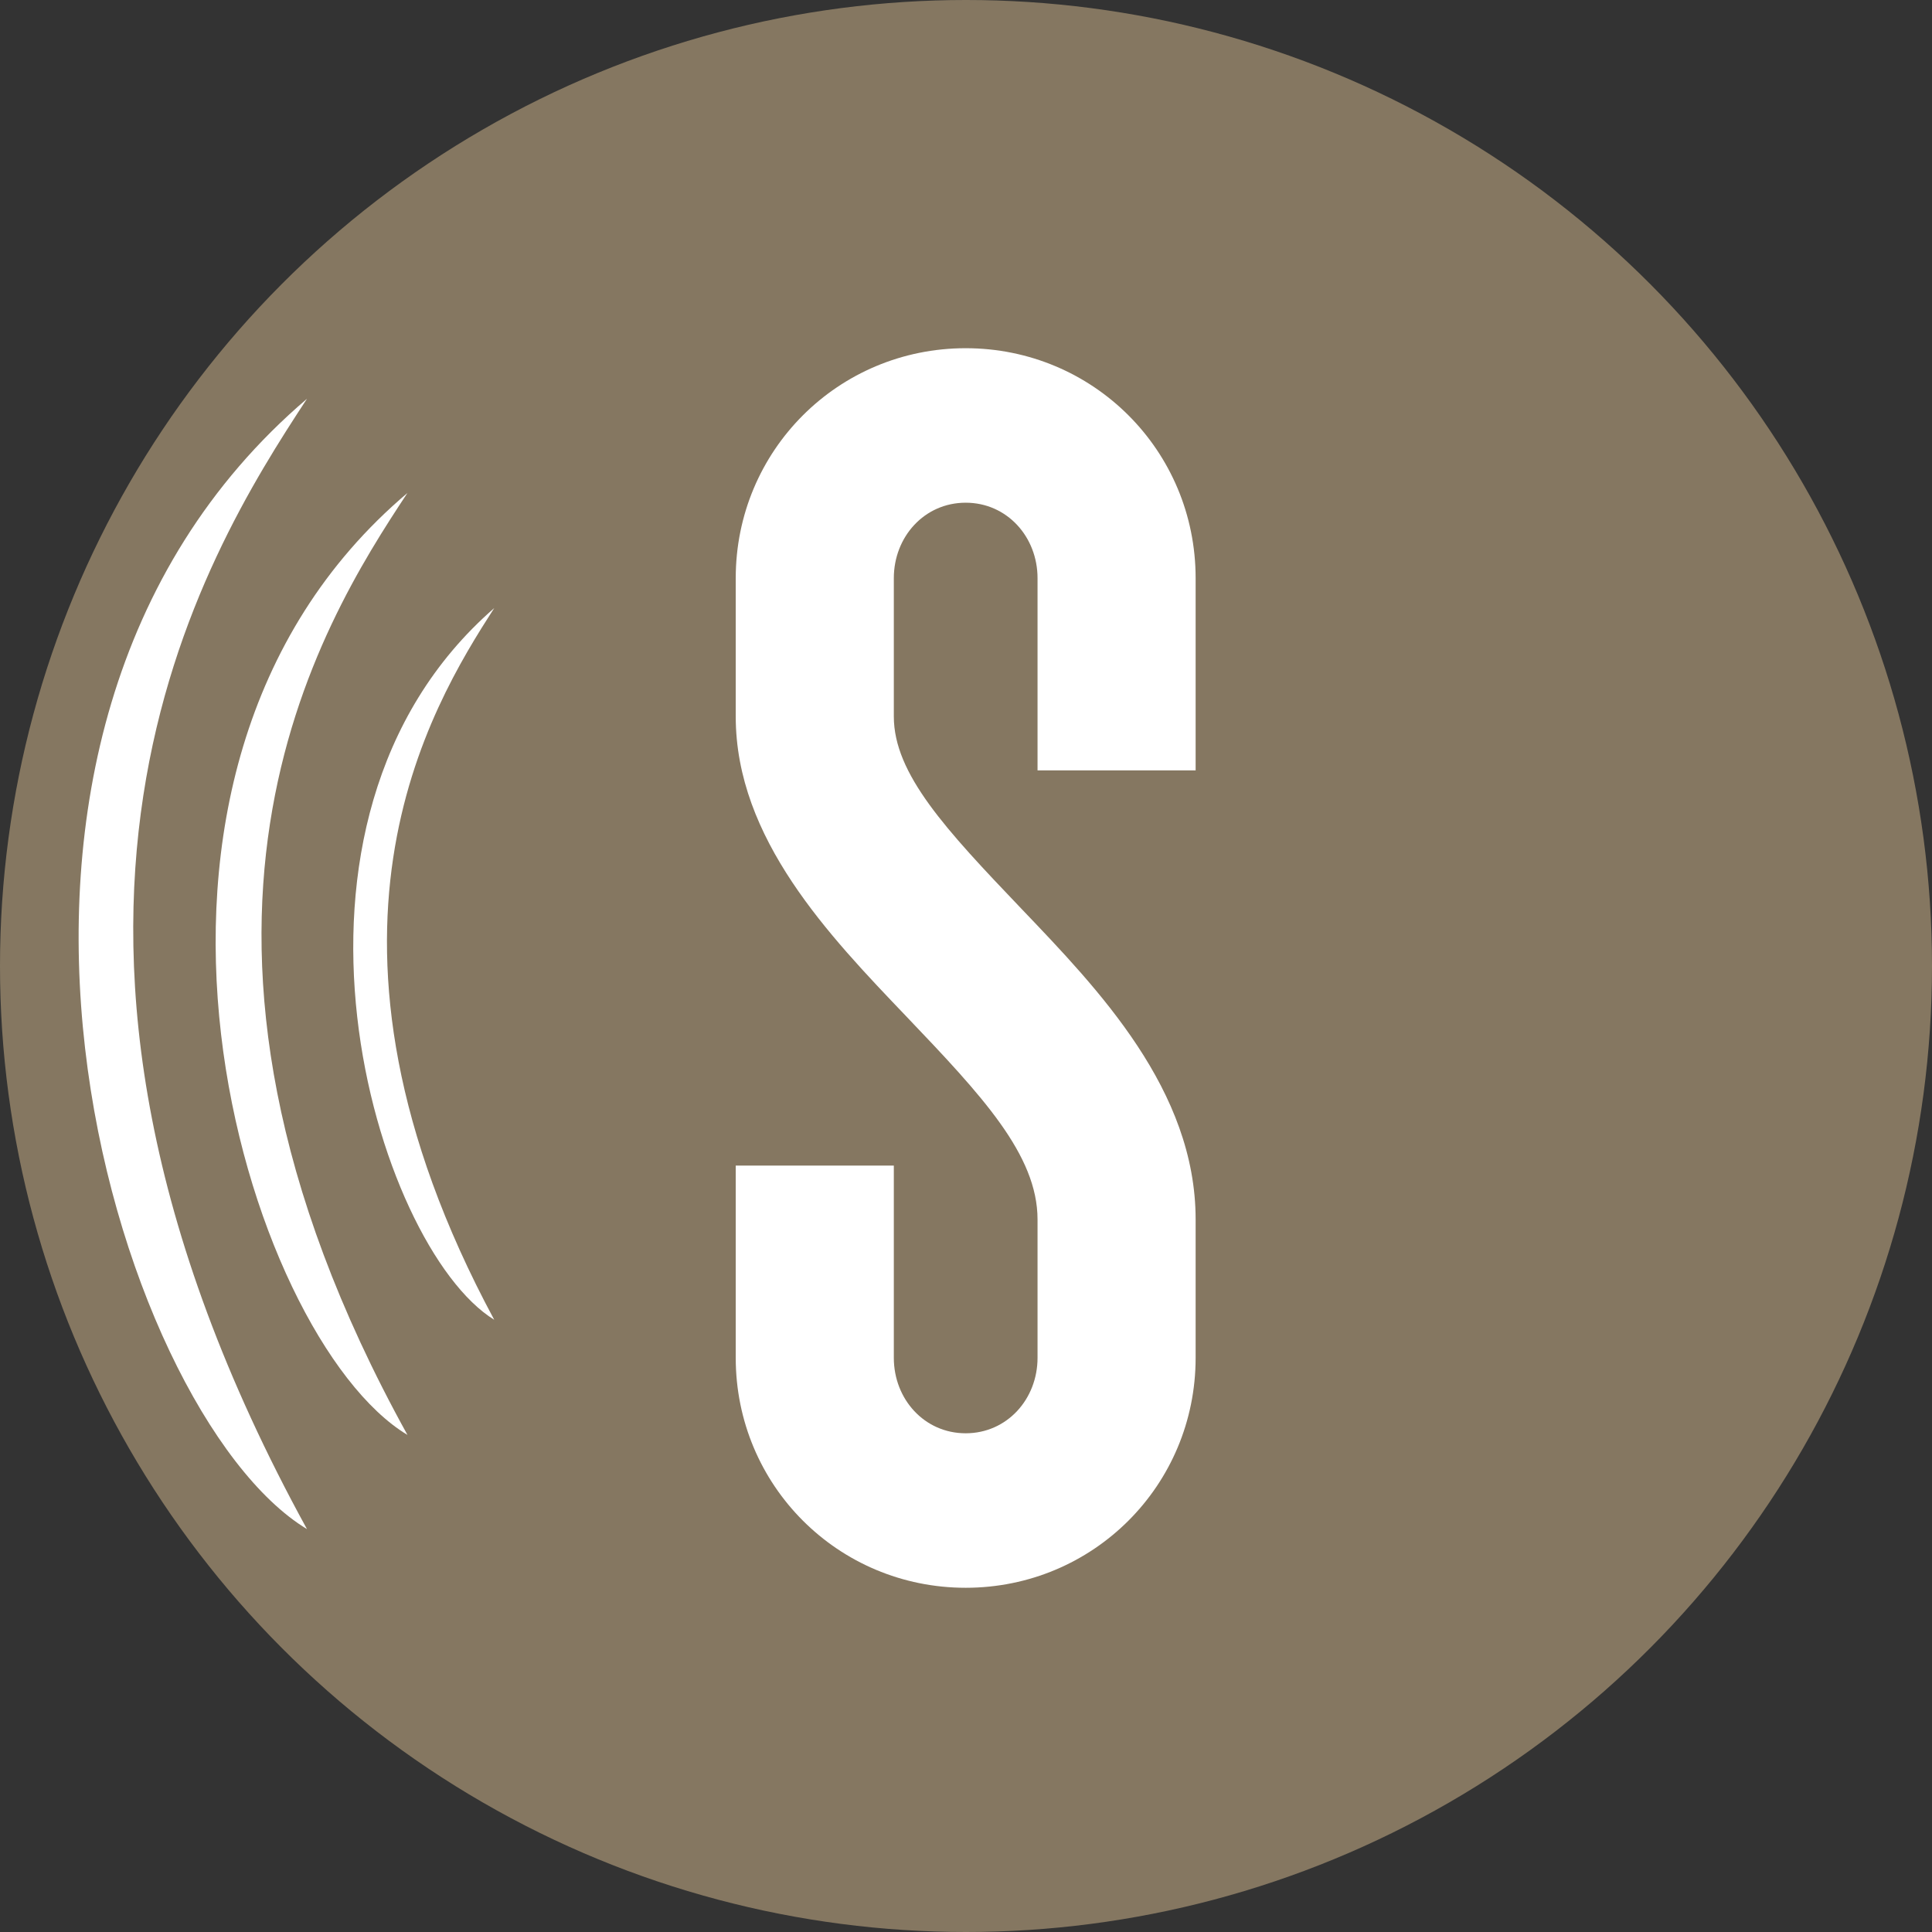 <svg width="492" height="492" viewBox="0 0 492 492" fill="none" xmlns="http://www.w3.org/2000/svg">
<rect x="0" y="0" width="492" height="492" fill="#333333" stroke="none"/>
<circle cx="246" cy="246" r="246" fill="#857761"/>
<path d="M264.218 310.556V345.782C264.218 356.305 256.441 364.997 245.919 364.997C235.397 364.997 227.62 356.305 227.62 345.782V296.831H187.36V345.782C187.36 378.264 213.437 404.341 245.919 404.341C278.4 404.341 304.477 378.264 304.477 345.782V310.556C304.477 277.617 279.773 251.997 260.101 231.41C240.886 211.281 227.62 197.099 227.62 182.459V147.233C227.62 136.711 235.397 128.018 245.919 128.018C256.441 128.018 264.218 136.711 264.218 147.233V196.184H304.477V147.233C304.477 114.751 278.4 88.674 245.919 88.674C213.437 88.674 187.36 114.751 187.36 147.233V182.459C187.36 213.568 211.15 238.273 230.822 258.86C250.036 278.989 264.218 294.086 264.218 310.556Z" fill="white"/>
<path d="M125.86 154.853C109.578 180.173 73.523 238.81 125.86 336.094C95.621 317.436 63.056 209.491 125.86 154.853Z" fill="white"/>
<path d="M103.763 125.534C81.609 159.046 32.553 236.654 103.763 365.412C62.62 340.718 18.312 197.85 103.763 125.534Z" fill="white"/>
<path d="M78.176 101.547C51.802 141.761 -6.597 234.89 78.176 389.4C29.196 359.768 -23.552 188.326 78.176 101.547Z" fill="white"/>
</svg>
